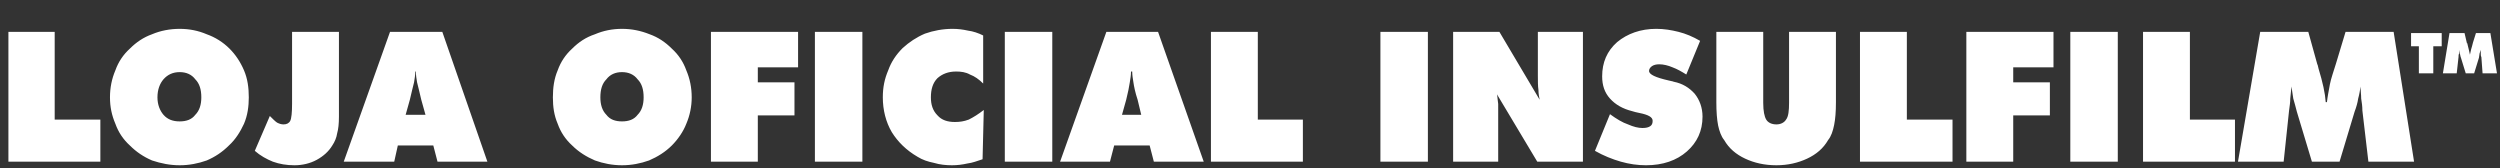 <svg xmlns="http://www.w3.org/2000/svg" width="416" height="28" shape-rendering="geometricPrecision" text-rendering="geometricPrecision" image-rendering="optimizeQuality" fill-rule="evenodd" clip-rule="evenodd" viewBox="0 0 4160 280"><rect x="0" y="0" width="4160" height="280" fill="#333333" stroke="none"/><g fill="#fff" fill-rule="nonzero"><path d="M14 269V53h77v146h76v70zM299 202c11 0 20-3 26-11 7-7 10-17 10-29 0-13-3-23-10-30-6-8-15-12-26-12s-20 4-27 12c-6 7-10 17-10 30 0 12 4 22 10 29 7 8 16 11 27 11zm115-40c0 15-2 30-8 44-6 13-14 26-25 36-11 11-23 19-37 25-14 5-29 8-45 8s-31-3-46-8c-14-6-26-14-37-25-11-10-19-22-24-36-6-14-9-28-9-44s3-31 9-45c5-14 13-26 24-36 11-11 23-19 37-24 14-6 30-9 46-9s31 3 45 9c14 5 27 13 38 24 10 10 18 22 24 36s8 29 8 45zM486 173V53h78v141c0 12-1 21-3 28-1 7-4 14-8 20-6 10-15 18-26 24s-24 9-37 9-25-2-36-6c-10-4-21-10-30-18l25-58c5 5 9 9 12 11 4 2 7 3 11 3 5 0 9-2 11-6s3-14 3-28zM675 191h33l-7-25c-3-12-5-22-7-29-1-6-2-12-2-18h-1c0 6-1 12-2 18-2 7-4 17-7 29l-7 25zm-103 78l77-216h87l75 216h-83l-7-27h-59l-6 27h-84zM1035 202c11 0 20-3 26-11 7-7 10-17 10-29 0-13-3-23-10-30-6-8-15-12-26-12s-20 4-26 12c-7 7-10 17-10 30 0 12 3 22 10 29 6 8 15 11 26 11zm116-40c0 15-3 30-9 44-5 13-14 26-24 36-11 11-24 19-38 25-14 5-29 8-45 8s-31-3-45-8c-14-6-27-14-38-25-11-10-19-22-24-36-6-14-8-28-8-44s2-31 8-45c5-14 13-26 24-36 11-11 23-19 38-24 14-6 29-9 45-9s31 3 46 9c14 5 26 13 37 24 11 10 19 22 24 36 6 14 9 29 9 45zM1183 269V53h145v59h-67v25h61v55h-61v77zM1356 269V53h79v216zM1636 139c-7-7-14-12-22-15-7-4-15-5-23-5-13 0-23 4-31 11-8 8-11 19-11 32 0 12 3 22 11 30 7 8 17 11 29 11 8 0 15-1 23-4 8-4 16-9 25-16l-2 82c-9 3-17 6-25 7-9 2-17 3-26 3-10 0-20-1-30-4-10-2-19-5-27-10-19-11-33-25-43-41-10-17-15-37-15-58 0-17 3-31 9-45 5-14 13-26 24-37 11-10 23-18 37-24 14-5 30-8 46-8 9 0 17 1 26 3 8 1 17 4 25 8v80zM1672 269V53h79v216zM1867 191h32l-6-25c-4-12-6-22-7-29-1-6-2-12-2-18h-2c0 6-1 12-2 18-1 7-3 17-6 29l-7 25zm-103 78l77-216h86l76 216h-83l-7-27h-59l-7 27h-83zM2015 269V53h78v146h75v70zM2297 269V53h79v216zM2418 269V53h77l67 113c-1-5-2-10-2-16-1-7-1-15-1-24V53h75v216h-76l-67-112c1 5 1 10 2 16v96h-75zM2654 251l25-61c11 8 21 14 30 17 9 4 17 6 24 6 6 0 10-1 13-3s4-5 4-9c0-6-7-10-22-13-5-1-9-2-12-3-16-4-28-11-37-21s-13-22-13-37c0-23 8-42 25-57 17-14 39-22 65-22 13 0 25 2 37 5s24 8 36 15l-23 56c-8-5-15-9-23-12-7-3-15-5-22-5-5 0-9 1-12 3s-5 5-5 8c0 6 11 11 33 16 3 1 6 1 8 2 15 3 26 10 35 20 8 10 13 23 13 38 0 24-9 43-26 58s-40 23-68 23c-14 0-28-2-42-6s-29-10-43-18zM2856 170V53h78v118c0 14 2 23 5 28s9 8 17 8c7 0 13-3 16-8 4-5 5-15 5-28V53h78v117c0 16-1 28-3 38s-5 19-10 25c-8 14-20 24-35 31s-32 11-51 11c-20 0-37-4-52-11s-27-17-35-31c-5-6-8-15-10-24-2-10-3-23-3-39zM3095 269V53h78v146h76v70zM3272 269V53h145v59h-67v25h61v55h-61v77zM3445 269V53h79v216zM3566 269V53h78v146h75v70zM3941 269l-10-85c0-7-1-14-2-20 0-7-1-13-1-20-1 6-2 13-4 20-1 7-3 14-6 22l-25 83h-46l-25-83c-2-8-4-15-6-22-1-7-2-14-3-20-1 7-1 13-2 20 0 6-1 13-2 20l-9 85h-76l37-216h80l15 54c1 1 1 4 2 7 7 23 11 41 12 56h2c1-9 3-19 5-30 2-10 6-21 10-34l16-53h80l34 216h-76zM4025 122V77h-13V55h51v22h-14v45zM4131 122l-2-27c-1-2-1-4-1-6v-6c-1 2-1 4-2 6 0 2-1 5-1 7l-8 26h-14l-8-26c-1-2-1-5-2-7 0-2-1-4-1-6v6c-1 2-1 4-1 6l-3 27h-23l11-67h25l4 17c1 0 1 1 1 2 2 7 3 13 4 17 1-3 1-6 2-9s2-7 3-11l5-16h24l11 67h-24z"/></g></svg>